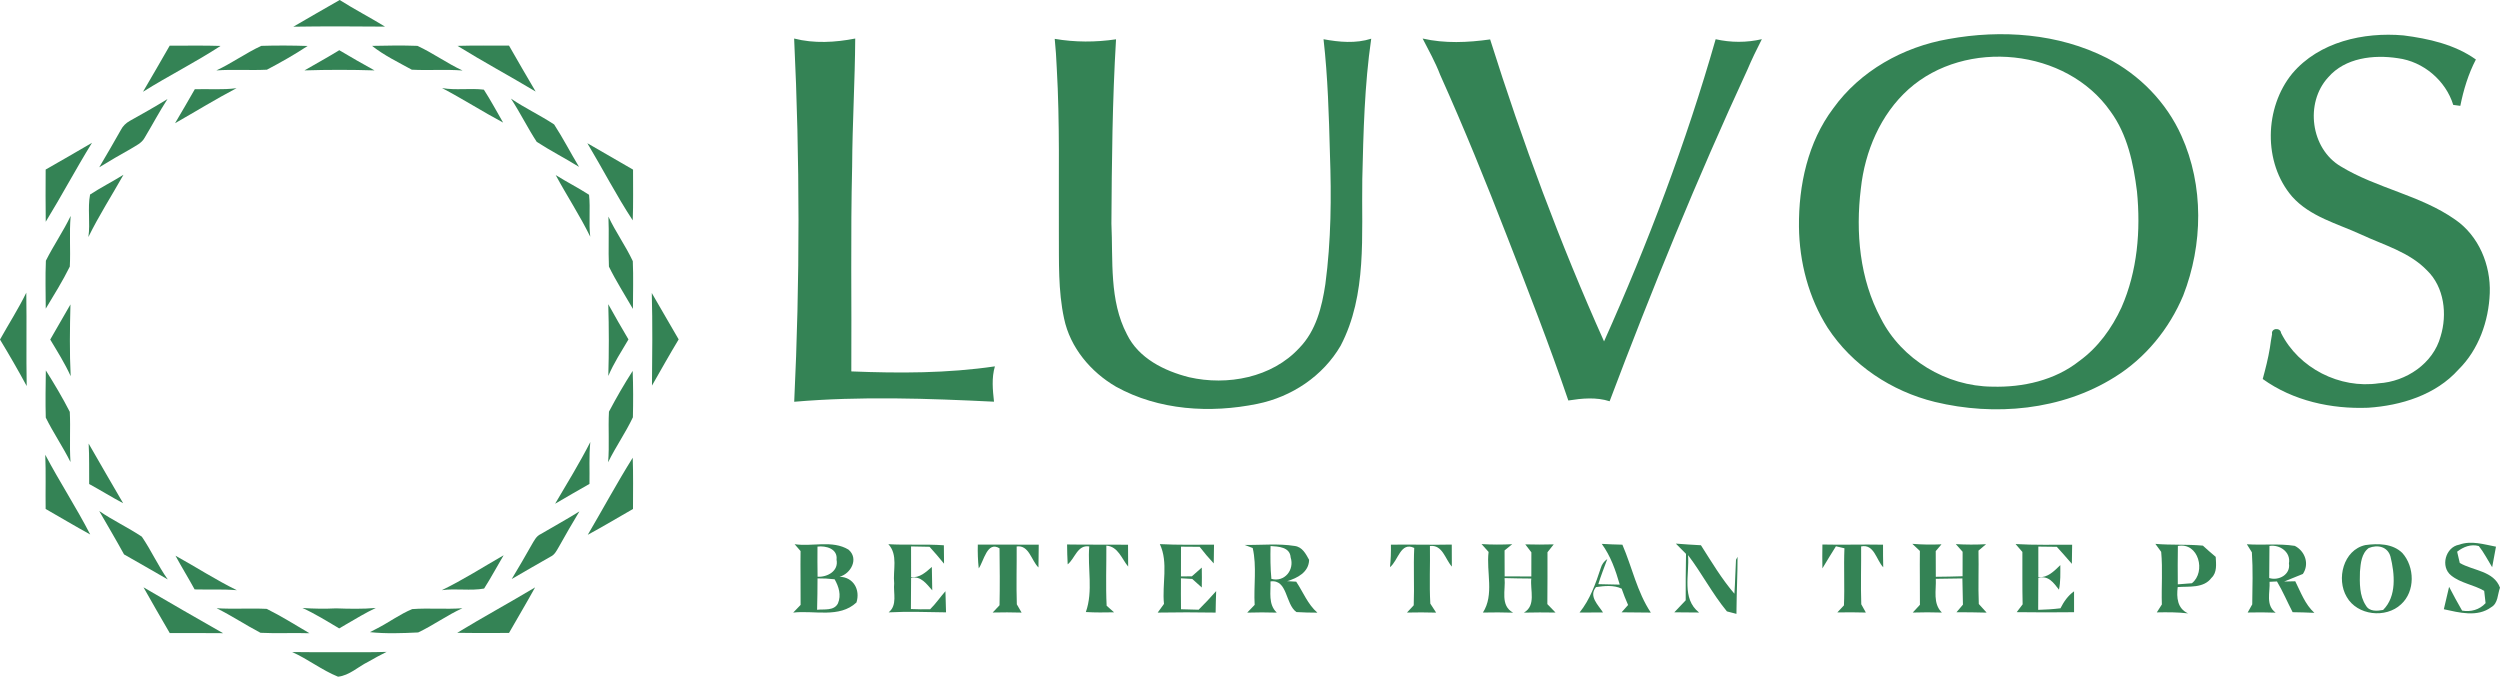 <svg width="133" height="36" viewBox="0 0 133 36" fill="none" xmlns="http://www.w3.org/2000/svg">
<path d="M15.606 1.421C16.425 0.942 17.248 0.472 18.071 0C18.858 0.499 19.688 0.929 20.484 1.416C18.858 1.403 17.231 1.394 15.606 1.421Z" fill="#348355"/>
<path d="M103.657 2.077C106.476 1.563 109.5 1.775 112.083 3.084C113.82 3.977 115.251 5.436 116.052 7.223C117.253 9.883 117.199 13.014 116.15 15.715C115.407 17.491 114.134 19.055 112.49 20.069C109.674 21.832 106.118 22.154 102.93 21.381C100.632 20.816 98.533 19.431 97.233 17.44C96.221 15.844 95.726 13.95 95.705 12.067C95.682 9.862 96.177 7.564 97.523 5.773C98.958 3.77 101.251 2.494 103.657 2.077ZM101.539 4.744C100.042 6.085 99.212 8.052 98.998 10.028C98.712 12.362 98.932 14.842 100.062 16.941C101.165 19.123 103.549 20.554 105.987 20.57C107.614 20.617 109.322 20.234 110.617 19.207C111.615 18.487 112.352 17.462 112.864 16.353C113.712 14.424 113.891 12.261 113.687 10.182C113.501 8.697 113.181 7.159 112.279 5.928C109.93 2.569 104.577 2.035 101.539 4.744Z" fill="#348355"/>
<path d="M121.952 3.907C123.378 2.224 125.744 1.698 127.86 1.883C129.203 2.054 130.598 2.367 131.717 3.165C131.314 3.937 131.06 4.778 130.889 5.631C130.795 5.618 130.608 5.593 130.513 5.581C130.112 4.282 128.92 3.274 127.571 3.097C126.28 2.898 124.756 3.07 123.855 4.119C122.611 5.475 122.926 7.914 124.533 8.855C126.45 10.022 128.767 10.383 130.614 11.682C131.872 12.546 132.51 14.095 132.456 15.594C132.4 17.081 131.864 18.604 130.79 19.662C129.584 21.01 127.736 21.578 125.98 21.692C124.017 21.768 121.99 21.322 120.377 20.163C120.525 19.617 120.667 19.067 120.758 18.508C120.795 18.265 120.824 18.018 120.874 17.777C120.809 17.45 121.318 17.407 121.353 17.715C122.294 19.59 124.479 20.696 126.551 20.391C128.005 20.303 129.446 19.34 129.839 17.899C130.203 16.72 130.036 15.274 129.119 14.387C128.171 13.402 126.811 13.038 125.609 12.475C124.342 11.892 122.896 11.532 121.938 10.455C120.39 8.653 120.463 5.722 121.952 3.907Z" fill="#348355"/>
<path d="M42.248 2.05C43.311 2.323 44.43 2.259 45.498 2.05C45.484 4.316 45.346 6.581 45.334 8.847C45.246 12.483 45.312 16.122 45.29 19.759C47.834 19.86 50.402 19.863 52.929 19.49C52.747 20.104 52.813 20.745 52.881 21.37C49.342 21.197 45.788 21.072 42.252 21.374C42.56 14.938 42.555 8.486 42.248 2.05Z" fill="#348355"/>
<path d="M56.111 2.067C57.192 2.253 58.289 2.251 59.373 2.091C59.178 5.353 59.147 8.622 59.127 11.89C59.218 13.863 59.004 15.982 59.955 17.791C60.577 19.064 61.946 19.738 63.261 20.069C65.295 20.534 67.67 20.091 69.122 18.513C70.012 17.605 70.329 16.329 70.51 15.11C70.816 12.81 70.835 10.484 70.752 8.169C70.698 6.139 70.641 4.107 70.412 2.087C71.25 2.241 72.123 2.323 72.949 2.059C72.59 4.532 72.533 7.034 72.474 9.529C72.423 12.495 72.745 15.672 71.32 18.395C70.376 20.013 68.716 21.114 66.893 21.485C64.388 21.999 61.641 21.831 59.373 20.573C58.028 19.791 56.934 18.494 56.61 16.95C56.285 15.454 56.343 13.911 56.332 12.392C56.316 9.464 56.387 6.535 56.219 3.61C56.2 3.094 56.16 2.58 56.111 2.067Z" fill="#348355"/>
<path d="M75.684 2.05C76.861 2.32 78.087 2.264 79.275 2.097C80.997 7.558 82.993 12.939 85.335 18.163C87.668 12.95 89.703 7.585 91.273 2.087C92.082 2.269 92.922 2.273 93.731 2.084C93.453 2.625 93.19 3.171 92.952 3.731C90.285 9.501 87.877 15.399 85.632 21.347C84.917 21.117 84.161 21.192 83.435 21.306C82.435 18.369 81.307 15.479 80.181 12.588C79.058 9.695 77.891 6.815 76.618 3.984C76.362 3.313 76.011 2.686 75.684 2.05Z" fill="#348355"/>
<path d="M7.607 4.883C8.088 4.068 8.555 3.249 9.027 2.431C9.929 2.433 10.831 2.413 11.733 2.443C10.396 3.316 8.961 4.033 7.607 4.883Z" fill="#348355"/>
<path d="M11.511 3.746C12.335 3.362 13.077 2.822 13.9 2.44C14.721 2.414 15.545 2.419 16.366 2.446C15.668 2.905 14.938 3.32 14.2 3.708C13.305 3.753 12.406 3.682 11.511 3.746Z" fill="#348355"/>
<path d="M19.794 2.441C20.598 2.423 21.404 2.409 22.207 2.44C23.036 2.821 23.778 3.369 24.609 3.751C23.711 3.681 22.807 3.756 21.908 3.708C21.192 3.313 20.436 2.951 19.794 2.441Z" fill="#348355"/>
<path d="M24.338 2.44C25.252 2.413 26.166 2.43 27.079 2.426C27.552 3.242 28.013 4.062 28.497 4.871C27.118 4.046 25.704 3.283 24.338 2.44Z" fill="#348355"/>
<path d="M18.049 2.671C18.668 3.038 19.291 3.399 19.924 3.745C18.683 3.706 17.44 3.706 16.199 3.745C16.816 3.387 17.442 3.045 18.049 2.671Z" fill="#348355"/>
<path d="M10.364 4.746C11.104 4.724 11.848 4.79 12.584 4.691C11.473 5.274 10.404 5.935 9.313 6.554C9.669 5.953 10.018 5.351 10.364 4.746Z" fill="#348355"/>
<path d="M23.517 4.685C24.253 4.815 25.005 4.679 25.742 4.77C26.108 5.338 26.427 5.936 26.766 6.522C25.668 5.935 24.619 5.262 23.517 4.685Z" fill="#348355"/>
<path d="M6.904 6.432C7.58 6.058 8.253 5.675 8.911 5.269C8.476 5.94 8.103 6.648 7.692 7.333C7.535 7.621 7.218 7.754 6.953 7.921C6.388 8.236 5.83 8.563 5.279 8.901C5.675 8.245 6.048 7.577 6.43 6.913C6.535 6.705 6.702 6.545 6.904 6.432Z" fill="#348355"/>
<path d="M27.184 5.247C27.922 5.749 28.736 6.129 29.48 6.621C29.955 7.351 30.355 8.13 30.803 8.877C30.062 8.417 29.283 8.02 28.553 7.545C28.065 6.798 27.672 5.992 27.184 5.247Z" fill="#348355"/>
<path d="M2.429 9.02C3.254 8.552 4.075 8.076 4.894 7.597C4.043 8.978 3.281 10.413 2.433 11.797C2.421 10.871 2.424 9.946 2.429 9.02Z" fill="#348355"/>
<path d="M31.247 7.619C32.055 8.091 32.866 8.558 33.678 9.024C33.675 9.924 33.697 10.823 33.661 11.723C32.791 10.398 32.061 8.98 31.247 7.619Z" fill="#348355"/>
<path d="M4.792 10.349C5.368 9.973 5.984 9.661 6.569 9.298C5.946 10.403 5.26 11.472 4.702 12.61C4.812 11.861 4.652 11.077 4.792 10.349Z" fill="#348355"/>
<path d="M29.563 9.314C30.145 9.678 30.76 9.988 31.337 10.362C31.418 11.101 31.313 11.849 31.401 12.591C30.849 11.465 30.157 10.416 29.563 9.314Z" fill="#348355"/>
<path d="M2.441 13.869C2.848 13.057 3.367 12.306 3.76 11.487C3.679 12.382 3.76 13.284 3.714 14.181C3.335 14.952 2.876 15.683 2.434 16.42C2.431 15.57 2.404 14.719 2.441 13.869Z" fill="#348355"/>
<path d="M32.368 11.524C32.749 12.34 33.284 13.077 33.665 13.893C33.702 14.738 33.673 15.586 33.672 16.434C33.243 15.685 32.773 14.957 32.395 14.184C32.355 13.298 32.409 12.409 32.368 11.524Z" fill="#348355"/>
<path d="M1.399 15.57C1.426 17.224 1.389 18.882 1.42 20.538C0.968 19.7 0.492 18.877 0 18.064C0.465 17.231 0.981 16.427 1.399 15.57Z" fill="#348355"/>
<path d="M34.675 15.589C35.159 16.407 35.619 17.238 36.105 18.056C35.617 18.867 35.154 19.691 34.685 20.514C34.7 18.872 34.72 17.23 34.675 15.589Z" fill="#348355"/>
<path d="M2.672 18.064C3.031 17.44 3.389 16.82 3.748 16.196C3.716 17.467 3.696 18.744 3.76 20.013C3.455 19.334 3.053 18.701 2.672 18.064Z" fill="#348355"/>
<path d="M32.36 16.184C32.707 16.813 33.068 17.437 33.434 18.057C33.06 18.695 32.651 19.319 32.362 20.001C32.399 18.73 32.399 17.455 32.36 16.184Z" fill="#348355"/>
<path d="M32.397 21.901C32.787 21.163 33.206 20.435 33.658 19.732C33.69 20.553 33.689 21.377 33.67 22.2C33.282 23.024 32.751 23.773 32.352 24.592C32.427 23.697 32.348 22.797 32.397 21.901Z" fill="#348355"/>
<path d="M2.438 19.706C2.892 20.423 3.327 21.156 3.713 21.91C3.757 22.798 3.689 23.69 3.75 24.581C3.349 23.771 2.833 23.024 2.435 22.215C2.411 21.379 2.428 20.543 2.438 19.706Z" fill="#348355"/>
<path d="M29.532 26.799C30.171 25.714 30.831 24.638 31.405 23.517C31.328 24.257 31.377 25.002 31.36 25.744C30.746 26.09 30.141 26.445 29.532 26.799Z" fill="#348355"/>
<path d="M4.716 23.599C5.328 24.656 5.931 25.719 6.552 26.772C5.94 26.447 5.351 26.081 4.744 25.749C4.734 25.032 4.758 24.316 4.716 23.599Z" fill="#348355"/>
<path d="M2.428 27.076C2.414 26.115 2.448 25.154 2.408 24.193C3.165 25.629 4.057 26.992 4.8 28.435C4.001 27.996 3.219 27.528 2.428 27.076Z" fill="#348355"/>
<path d="M31.269 28.452C32.07 27.088 32.822 25.693 33.661 24.351C33.694 25.26 33.675 26.169 33.675 27.078C32.873 27.535 32.082 28.012 31.269 28.452Z" fill="#348355"/>
<path d="M28.764 28.415C29.45 28.012 30.148 27.629 30.824 27.207C30.45 27.825 30.09 28.45 29.738 29.081C29.618 29.281 29.515 29.514 29.288 29.615C28.598 30.01 27.91 30.402 27.224 30.804C27.593 30.197 27.946 29.581 28.296 28.964C28.421 28.757 28.531 28.519 28.764 28.415Z" fill="#348355"/>
<path d="M5.279 27.187C6.007 27.686 6.811 28.061 7.545 28.551C8.046 29.281 8.408 30.101 8.924 30.826C8.147 30.384 7.378 29.93 6.599 29.494C6.172 28.716 5.721 27.954 5.279 27.187Z" fill="#348355"/>
<path d="M130.83 28.977C131.474 28.744 132.142 28.962 132.786 29.083C132.714 29.445 132.648 29.81 132.583 30.176C132.35 29.797 132.148 29.399 131.875 29.051C131.455 28.928 131.044 29.098 130.72 29.35C130.754 29.5 130.826 29.799 130.86 29.95C131.58 30.369 132.67 30.367 133 31.265C132.867 31.617 132.903 32.096 132.532 32.304C131.797 32.849 130.826 32.59 130.012 32.412C130.101 32.014 130.194 31.615 130.292 31.219C130.51 31.647 130.743 32.064 130.983 32.484C131.447 32.565 131.905 32.442 132.233 32.088C132.214 31.925 132.178 31.596 132.159 31.433C131.599 31.105 130.913 31.028 130.404 30.617C129.813 30.155 130.099 29.1 130.83 28.977Z" fill="#348355"/>
<path d="M42.274 28.951C43.219 29.093 44.279 28.72 45.137 29.238C45.701 29.712 45.275 30.515 44.666 30.683C45.408 30.704 45.777 31.38 45.563 32.052C44.652 32.901 43.31 32.459 42.198 32.59C42.295 32.488 42.492 32.283 42.592 32.181C42.598 31.225 42.577 30.27 42.59 29.316C42.511 29.225 42.355 29.043 42.274 28.951ZM43.49 29.079C43.486 29.613 43.486 30.147 43.495 30.683C44.016 30.71 44.624 30.382 44.505 29.776C44.573 29.193 43.944 29.023 43.49 29.079ZM43.492 30.77C43.49 31.325 43.486 31.882 43.469 32.44C43.844 32.395 44.366 32.511 44.578 32.102C44.766 31.66 44.624 31.212 44.402 30.818C44.099 30.782 43.796 30.767 43.492 30.77Z" fill="#348355"/>
<path d="M47.26 28.951C48.243 29.009 49.231 28.937 50.214 29.009C50.216 29.335 50.221 29.661 50.223 29.988C49.975 29.68 49.716 29.38 49.451 29.089C49.123 29.083 48.794 29.076 48.468 29.07C48.466 29.615 48.466 30.157 48.47 30.702C48.932 30.753 49.254 30.439 49.574 30.161C49.579 30.575 49.585 30.99 49.596 31.405C49.29 31.066 48.998 30.625 48.47 30.74C48.468 31.293 48.466 31.846 48.46 32.401C48.799 32.416 49.142 32.42 49.483 32.412C49.784 32.117 50.019 31.766 50.297 31.452C50.312 31.825 50.32 32.2 50.329 32.577C49.309 32.562 48.292 32.524 47.275 32.577C47.754 32.196 47.517 31.552 47.57 31.032C47.495 30.337 47.79 29.517 47.26 28.951Z" fill="#348355"/>
<path d="M52.02 28.971C53.099 28.981 54.18 28.966 55.261 28.977C55.254 29.38 55.25 29.784 55.246 30.189C54.86 29.81 54.746 28.981 54.087 29.072C54.095 30.098 54.061 31.126 54.095 32.151C54.159 32.261 54.286 32.482 54.349 32.59C53.834 32.575 53.322 32.573 52.811 32.586C52.902 32.49 53.084 32.297 53.175 32.2C53.197 31.191 53.188 30.178 53.175 29.17C52.514 28.765 52.343 29.852 52.069 30.238C52.023 29.816 52.008 29.392 52.02 28.971Z" fill="#348355"/>
<path d="M56.769 28.966C57.85 28.985 58.931 28.966 60.011 28.979C60.016 29.367 60.016 29.753 60.018 30.142C59.676 29.729 59.481 29.068 58.858 29.028C58.865 30.092 58.82 31.162 58.873 32.225C58.971 32.312 59.17 32.488 59.267 32.575C58.765 32.584 58.265 32.592 57.767 32.56C58.163 31.452 57.852 30.227 57.949 29.07C57.318 28.971 57.191 29.712 56.801 30.024C56.78 29.67 56.773 29.318 56.769 28.966Z" fill="#348355"/>
<path d="M61.704 28.947C62.662 28.996 63.624 28.979 64.586 28.975C64.579 29.305 64.575 29.638 64.571 29.973C64.306 29.691 64.056 29.394 63.821 29.091C63.488 29.085 63.157 29.083 62.829 29.083C62.825 29.608 62.825 30.136 62.827 30.666C62.973 30.664 63.264 30.662 63.408 30.66C63.579 30.503 63.757 30.348 63.935 30.195C63.942 30.547 63.942 30.899 63.935 31.255C63.764 31.102 63.594 30.948 63.427 30.799C63.276 30.791 62.977 30.774 62.827 30.765C62.823 31.312 62.823 31.861 62.829 32.412C63.138 32.418 63.452 32.427 63.766 32.437C64.088 32.117 64.401 31.789 64.7 31.446C64.685 31.825 64.677 32.206 64.671 32.59C63.643 32.573 62.615 32.571 61.589 32.59C61.7 32.435 61.81 32.281 61.924 32.128C61.814 31.077 62.166 29.926 61.704 28.947Z" fill="#348355"/>
<path d="M66.214 28.989C67.1 29.004 67.996 28.905 68.876 29.045C69.284 29.096 69.467 29.462 69.645 29.784C69.63 30.441 69.026 30.753 68.475 30.918C68.596 30.924 68.837 30.937 68.958 30.945C69.327 31.498 69.568 32.145 70.085 32.594C69.71 32.594 69.338 32.584 68.969 32.562C68.371 32.139 68.509 30.81 67.591 30.931C67.61 31.501 67.458 32.149 67.926 32.592C67.401 32.575 66.873 32.575 66.35 32.592C66.449 32.488 66.648 32.283 66.748 32.179C66.689 31.176 66.869 30.13 66.644 29.155C66.538 29.112 66.322 29.03 66.214 28.989ZM67.593 29.049C67.581 29.632 67.581 30.214 67.638 30.797C68.341 30.988 68.876 30.312 68.662 29.653C68.627 29.1 68.009 29.074 67.593 29.049Z" fill="#348355"/>
<path d="M73.996 28.977C75.074 28.958 76.155 28.996 77.234 28.971C77.236 29.36 77.236 29.75 77.238 30.142C76.88 29.74 76.744 28.968 76.072 29.047C76.091 30.068 76.034 31.092 76.093 32.113C76.172 32.234 76.327 32.473 76.403 32.592C75.886 32.577 75.367 32.575 74.85 32.588C74.941 32.49 75.121 32.297 75.21 32.202C75.25 31.185 75.189 30.166 75.237 29.151C74.51 28.801 74.392 29.816 73.947 30.174C73.989 29.776 74.006 29.375 73.996 28.977Z" fill="#348355"/>
<path d="M78.818 28.945C79.361 28.979 79.906 28.979 80.45 28.951C80.348 29.034 80.145 29.199 80.043 29.282C80.045 29.742 80.045 30.202 80.047 30.664C80.52 30.662 80.993 30.664 81.467 30.668C81.467 30.24 81.467 29.81 81.469 29.384C81.389 29.278 81.226 29.066 81.145 28.96C81.647 28.975 82.152 28.975 82.658 28.96C82.576 29.066 82.408 29.273 82.326 29.379C82.323 30.299 82.332 31.219 82.319 32.139C82.427 32.251 82.645 32.475 82.754 32.588C82.192 32.579 81.628 32.577 81.069 32.592C81.734 32.215 81.395 31.393 81.465 30.778C80.99 30.776 80.514 30.767 80.043 30.755C80.109 31.388 79.795 32.209 80.497 32.594C79.959 32.577 79.424 32.575 78.89 32.588C79.505 31.645 79.062 30.426 79.193 29.363C79.1 29.259 78.912 29.049 78.818 28.945Z" fill="#348355"/>
<path d="M85.214 28.934C85.576 28.956 85.945 28.968 86.311 28.977C86.828 30.176 87.093 31.494 87.824 32.59C87.303 32.581 86.786 32.579 86.269 32.575C86.354 32.478 86.527 32.283 86.614 32.185C86.487 31.899 86.373 31.609 86.271 31.316C85.86 31.117 85.347 31.168 84.906 31.234C84.506 31.725 85.023 32.177 85.281 32.584C84.862 32.581 84.446 32.584 84.033 32.586C84.588 31.895 84.889 31.052 85.161 30.219C85.218 30.022 85.332 29.86 85.508 29.742C85.343 30.185 85.171 30.625 85.029 31.077C85.406 31.083 85.788 31.094 86.171 31.102C85.951 30.339 85.686 29.579 85.214 28.934Z" fill="#348355"/>
<path d="M89.155 28.92C89.596 28.956 90.043 28.983 90.49 29.007C91.052 29.886 91.586 30.791 92.27 31.585C92.313 30.984 92.319 30.382 92.355 29.78L92.438 29.623C92.44 30.528 92.389 31.435 92.383 32.342C92.383 32.42 92.381 32.579 92.379 32.658C92.251 32.624 91.999 32.558 91.872 32.526C91.101 31.592 90.537 30.498 89.804 29.532C89.889 30.564 89.444 31.838 90.391 32.586C89.95 32.579 89.511 32.577 89.073 32.575C89.274 32.361 89.473 32.149 89.679 31.937C89.679 31.113 89.677 30.289 89.696 29.466C89.513 29.282 89.333 29.1 89.155 28.92Z" fill="#348355"/>
<path d="M96.952 28.968C98.026 28.994 99.101 28.956 100.177 28.977C100.175 29.377 100.179 29.778 100.188 30.18C99.815 29.782 99.705 28.926 99.012 29.07C99.02 30.096 98.984 31.123 99.02 32.149C99.082 32.259 99.204 32.478 99.264 32.588C98.757 32.573 98.249 32.571 97.744 32.581C97.833 32.488 98.011 32.3 98.098 32.206C98.141 31.194 98.081 30.178 98.124 29.168C98.011 29.14 97.785 29.087 97.672 29.062C97.427 29.451 97.187 29.844 96.952 30.238C96.943 29.814 96.945 29.39 96.952 28.968Z" fill="#348355"/>
<path d="M101.735 28.932C102.25 28.975 102.769 28.981 103.288 28.958C103.212 29.047 103.057 29.229 102.981 29.318C102.981 29.774 102.981 30.229 102.985 30.685C103.458 30.681 103.932 30.672 104.409 30.657C104.411 30.223 104.411 29.788 104.411 29.354C104.32 29.252 104.14 29.049 104.049 28.947C104.583 28.979 105.121 28.981 105.659 28.951C105.558 29.036 105.354 29.206 105.255 29.293C105.278 30.238 105.231 31.185 105.272 32.132C105.376 32.247 105.585 32.475 105.689 32.592C105.153 32.575 104.619 32.573 104.085 32.571C104.17 32.469 104.341 32.268 104.428 32.168C104.418 31.702 104.409 31.236 104.399 30.772C103.926 30.778 103.456 30.785 102.985 30.793C103.013 31.401 102.816 32.105 103.309 32.588C102.79 32.571 102.273 32.571 101.758 32.588C101.854 32.484 102.044 32.279 102.14 32.175C102.146 31.219 102.125 30.263 102.138 29.31C102.038 29.214 101.837 29.028 101.735 28.932Z" fill="#348355"/>
<path d="M107.229 28.943C108.229 29.004 109.234 28.975 110.238 28.979C110.232 29.318 110.228 29.657 110.223 29.996C109.958 29.691 109.694 29.388 109.422 29.091C109.092 29.087 108.765 29.083 108.439 29.079C108.435 29.621 108.435 30.166 108.439 30.71C108.943 30.742 109.278 30.382 109.609 30.064C109.609 30.498 109.628 30.941 109.537 31.371C109.255 31.007 108.969 30.587 108.439 30.75C108.437 31.314 108.435 31.878 108.431 32.444C108.823 32.433 109.221 32.41 109.617 32.361C109.793 32.011 110.016 31.687 110.34 31.458C110.344 31.827 110.342 32.198 110.34 32.569C109.321 32.579 108.303 32.584 107.288 32.567C107.367 32.463 107.526 32.255 107.604 32.151C107.581 31.223 107.596 30.293 107.591 29.365C107.5 29.259 107.32 29.049 107.229 28.943Z" fill="#348355"/>
<path d="M114.666 28.934C115.507 29.006 116.352 28.949 117.194 29.028C117.414 29.231 117.643 29.43 117.876 29.625C117.895 30.005 117.959 30.456 117.649 30.744C117.232 31.306 116.46 31.185 115.854 31.232C115.787 31.789 115.829 32.37 116.405 32.632C115.85 32.565 115.295 32.569 114.742 32.579C114.829 32.435 114.918 32.295 115.011 32.158C114.981 31.223 115.062 30.286 114.975 29.358C114.897 29.252 114.744 29.04 114.666 28.934ZM115.863 29.045C115.852 29.725 115.852 30.405 115.859 31.087C116.047 31.073 116.42 31.043 116.609 31.028C117.367 30.43 116.973 28.835 115.863 29.045Z" fill="#348355"/>
<path d="M119.533 28.954C120.381 29.013 121.239 28.907 122.083 29.04C122.631 29.32 122.871 30.003 122.513 30.534C122.18 30.672 121.849 30.808 121.519 30.937C121.665 30.935 121.962 30.929 122.108 30.924C122.402 31.507 122.627 32.151 123.125 32.603C122.737 32.584 122.352 32.575 121.968 32.569C121.686 32.024 121.447 31.46 121.135 30.933L120.741 30.952C120.775 31.514 120.519 32.194 121.065 32.594C120.565 32.575 120.069 32.573 119.576 32.586C119.637 32.478 119.758 32.261 119.819 32.153C119.83 31.232 119.862 30.303 119.8 29.384C119.732 29.276 119.599 29.062 119.533 28.954ZM120.735 29.045C120.731 29.613 120.728 30.18 120.722 30.751C121.226 30.912 121.871 30.566 121.771 29.973C121.883 29.373 121.281 28.956 120.735 29.045Z" fill="#348355"/>
<path d="M125.838 28.998C126.51 28.905 127.285 28.911 127.804 29.418C128.466 30.159 128.497 31.46 127.737 32.149C126.925 32.912 125.406 32.745 124.846 31.757C124.28 30.806 124.664 29.256 125.838 28.998ZM126.016 29.155C125.63 29.441 125.586 29.969 125.55 30.409C125.533 31.017 125.514 31.691 125.868 32.217C126.05 32.543 126.463 32.509 126.781 32.45C127.514 31.725 127.4 30.526 127.173 29.608C127.022 29.078 126.484 28.962 126.016 29.155Z" fill="#348355"/>
<path d="M9.335 29.563C10.428 30.166 11.478 30.849 12.6 31.399C11.853 31.335 11.102 31.377 10.354 31.357C10.025 30.753 9.661 30.168 9.335 29.563Z" fill="#348355"/>
<path d="M23.506 31.397C24.639 30.848 25.702 30.166 26.792 29.541C26.443 30.129 26.123 30.735 25.754 31.311C25.027 31.444 24.25 31.294 23.506 31.397Z" fill="#348355"/>
<path d="M7.634 31.245C9.04 32.065 10.448 32.881 11.864 33.685C10.919 33.673 9.974 33.683 9.03 33.678C8.562 32.867 8.088 32.062 7.634 31.245Z" fill="#348355"/>
<path d="M24.324 33.665C25.692 32.835 27.094 32.07 28.467 31.249C28.018 32.065 27.54 32.864 27.079 33.673C26.16 33.673 25.241 33.683 24.324 33.665Z" fill="#348355"/>
<path d="M11.524 32.358C12.411 32.414 13.303 32.348 14.19 32.392C14.97 32.78 15.712 33.247 16.464 33.688C15.596 33.658 14.726 33.709 13.859 33.665C13.068 33.252 12.323 32.754 11.524 32.358Z" fill="#348355"/>
<path d="M16.091 32.345C16.685 32.385 17.282 32.395 17.877 32.365C18.582 32.389 19.29 32.405 19.993 32.343C19.447 32.601 18.931 32.915 18.41 33.218C18.287 33.289 18.165 33.36 18.045 33.432C17.405 33.051 16.771 32.655 16.091 32.345Z" fill="#348355"/>
<path d="M21.929 32.404C22.817 32.338 23.711 32.424 24.601 32.358C23.785 32.727 23.057 33.265 22.247 33.646C21.398 33.687 20.529 33.721 19.681 33.63C19.779 33.579 19.974 33.478 20.072 33.427C20.701 33.105 21.274 32.675 21.929 32.404Z" fill="#348355"/>
<path d="M15.542 34.688C16.8 34.705 18.056 34.69 19.314 34.698C19.73 34.7 20.148 34.692 20.566 34.68C20.236 34.847 19.909 35.019 19.59 35.206C19.057 35.466 18.585 35.938 17.983 36C17.127 35.654 16.387 35.066 15.542 34.688Z" fill="#348355"/>
</svg>
